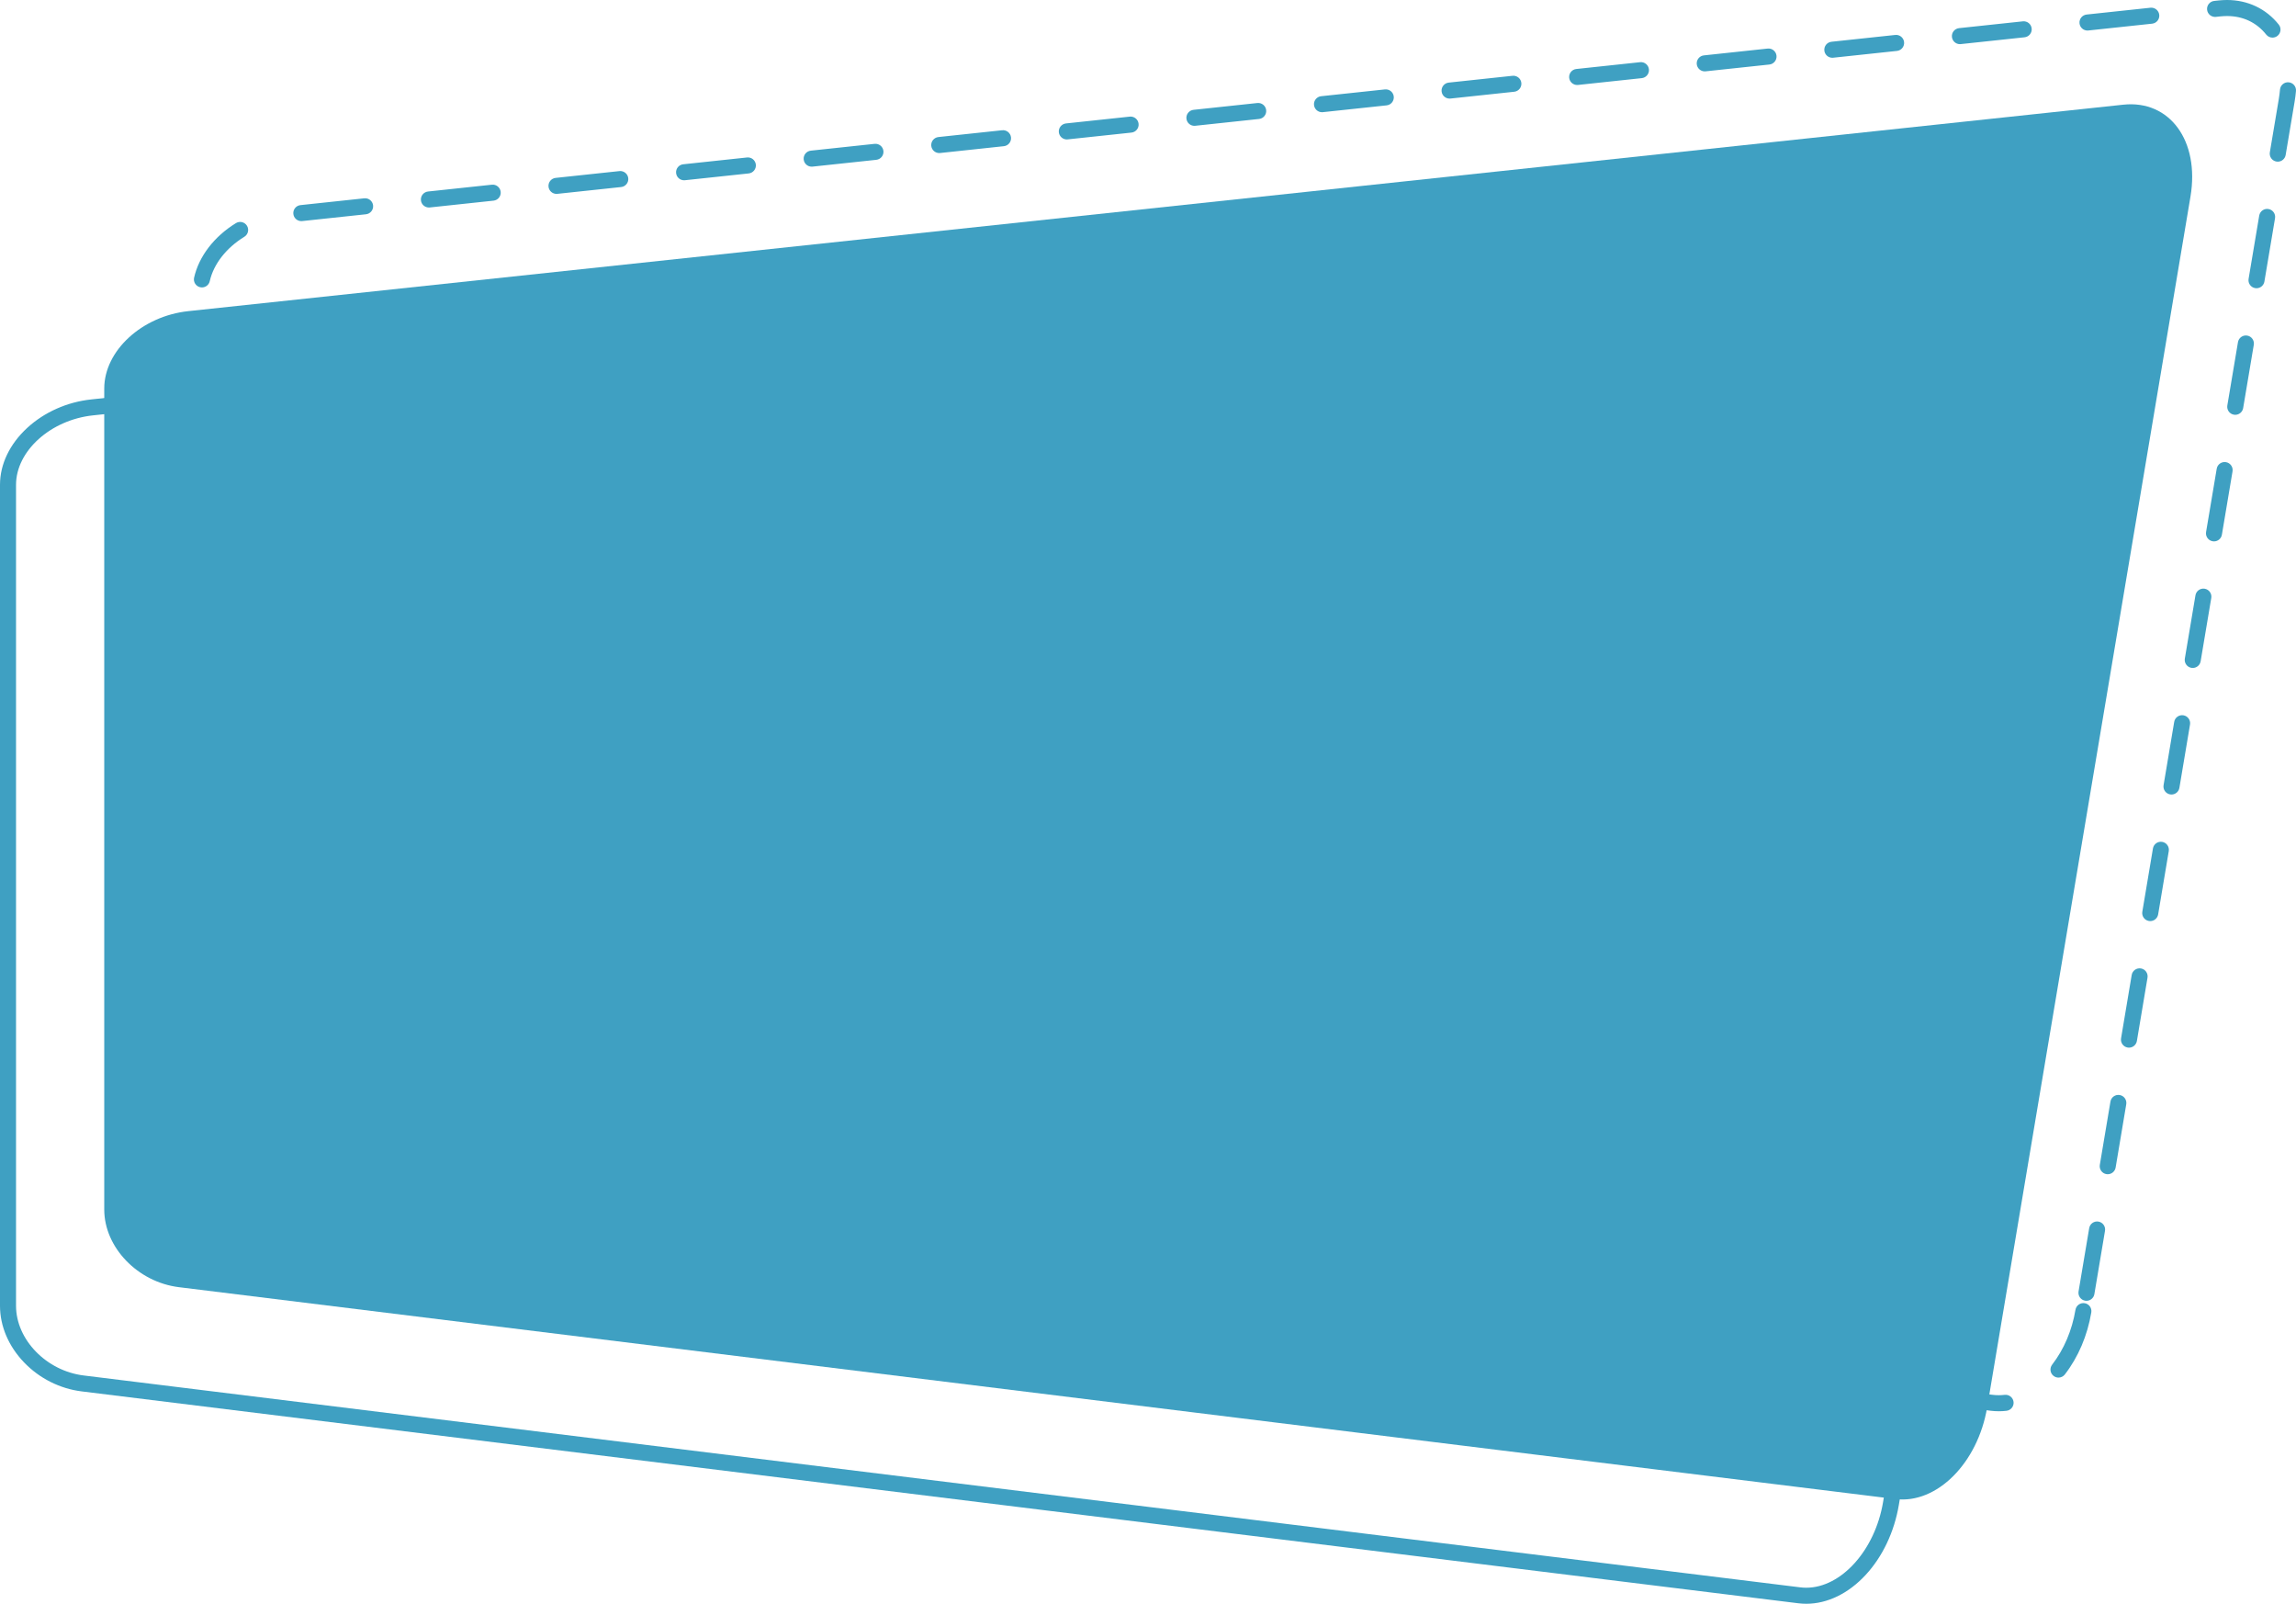 <?xml version="1.0" encoding="UTF-8" standalone="no"?><svg xmlns="http://www.w3.org/2000/svg" xmlns:xlink="http://www.w3.org/1999/xlink" fill="#000000" height="3951.1" preserveAspectRatio="xMidYMid meet" version="1" viewBox="0.0 0.0 5658.2 3951.1" width="5658.2" zoomAndPan="magnify"><defs><clipPath id="a"><path d="M 0 474 L 5185 474 L 5185 3951.109 L 0 3951.109 Z M 0 474"/></clipPath><clipPath id="b"><path d="M 474 0 L 5658.199 0 L 5658.199 3477 L 474 3477 Z M 474 0"/></clipPath></defs><g><g clip-path="url(#a)" id="change1_1"><path d="M 5013.887 513.82 C 5008.535 513.82 5003.023 514.105 4997.512 514.711 L 229.176 1023.328 C 124.602 1034.477 39.523 1111.195 39.523 1194.348 L 39.523 3217.031 C 39.523 3300.34 114.262 3377.34 206.125 3388.668 L 4436.699 3910.68 C 4441.539 3911.281 4446.48 3911.578 4451.387 3911.578 C 4537.57 3911.578 4620.629 3819.148 4640.48 3701.141 L 5141.488 718.238 C 5152.387 653.465 5140.184 594.488 5108.035 556.512 C 5084.426 528.57 5051.863 513.82 5013.887 513.82 Z M 4451.387 3951.109 C 4444.855 3951.109 4438.293 3950.699 4431.855 3949.91 L 201.281 3427.898 C 147.66 3421.281 97.27 3395.949 59.395 3356.57 C 21.094 3316.75 0 3267.188 0 3217.031 L 0 1194.348 C 0 1143.727 23.832 1093.938 67.109 1054.137 C 109.359 1015.277 165.43 990.375 224.984 984.023 L 4993.336 475.395 C 5000.25 474.66 5007.133 474.277 5013.887 474.277 C 5063.145 474.277 5107.301 494.414 5138.238 530.992 C 5177.906 577.859 5193.293 648.492 5180.484 724.801 L 4679.445 3707.691 C 4668.324 3773.84 4639.363 3834.988 4597.848 3879.879 C 4555.379 3925.809 4503.383 3951.109 4451.387 3951.109" fill="#3fa0c2"/></g><g clip-path="url(#b)" id="change1_2"><path d="M 5144.348 75.242 C 5134.352 75.242 5125.777 67.707 5124.699 57.574 C 5123.555 46.707 5131.398 36.988 5142.266 35.809 L 5299.48 19.039 C 5310.273 17.895 5320.062 25.742 5321.211 36.605 C 5322.355 47.438 5314.512 57.191 5303.645 58.336 L 5146.465 75.102 C 5145.734 75.207 5145.043 75.242 5144.348 75.242 Z M 5600.266 92.668 C 5594.469 92.668 5588.707 90.133 5584.82 85.238 C 5561.008 55.316 5527.578 39.523 5488.18 39.523 C 5482.832 39.523 5477.312 39.836 5471.828 40.391 L 5460.859 41.57 C 5450.031 42.715 5440.273 34.871 5439.094 24.004 C 5437.949 13.176 5445.828 3.422 5456.66 2.273 L 5467.629 1.094 C 5474.535 0.367 5481.445 -0.016 5488.18 -0.016 C 5539.312 -0.016 5584.613 21.504 5615.715 60.594 C 5622.52 69.133 5621.129 81.559 5612.555 88.363 C 5608.945 91.277 5604.605 92.668 5600.266 92.668 Z M 4829.918 108.773 C 4819.957 108.773 4811.383 101.242 4810.305 91.105 C 4809.125 80.238 4817.004 70.52 4827.836 69.34 L 4985.051 52.574 C 4995.914 51.43 5005.637 59.273 5006.781 70.137 C 5007.961 81.004 5000.082 90.723 4989.25 91.867 L 4832.035 108.637 C 4831.309 108.738 4830.613 108.773 4829.918 108.773 Z M 4515.488 142.305 C 4505.527 142.305 4496.953 134.773 4495.875 124.637 C 4494.73 113.773 4502.574 104.055 4513.441 102.871 L 4670.621 86.105 C 4681.484 84.961 4691.207 92.805 4692.387 103.672 C 4693.531 114.535 4685.688 124.254 4674.82 125.438 L 4517.605 142.203 C 4516.91 142.273 4516.219 142.305 4515.488 142.305 Z M 4201.094 175.84 C 4191.133 175.84 4182.559 168.305 4181.445 158.172 C 4180.301 147.305 4188.18 137.586 4199.012 136.441 L 4356.227 119.641 C 4367.055 118.492 4376.812 126.375 4377.957 137.203 C 4379.137 148.07 4371.258 157.789 4360.426 158.969 L 4203.211 175.734 C 4202.516 175.805 4201.789 175.84 4201.094 175.84 Z M 3886.664 209.371 C 3876.703 209.371 3868.129 201.84 3867.051 191.703 C 3865.906 180.871 3873.75 171.117 3884.617 169.973 L 4041.797 153.207 C 4052.66 152.027 4062.414 159.906 4063.562 170.738 C 4064.707 181.602 4056.863 191.32 4045.996 192.5 L 3888.816 209.27 C 3888.086 209.336 3887.395 209.371 3886.664 209.371 Z M 3572.27 242.906 C 3562.309 242.906 3553.734 235.371 3552.656 225.234 C 3551.477 214.406 3559.355 204.652 3570.188 203.504 L 3727.402 186.738 C 3738.266 185.594 3747.988 193.438 3749.168 204.27 C 3750.312 215.133 3742.469 224.887 3731.602 226.035 L 3574.387 242.801 C 3573.66 242.871 3572.965 242.906 3572.27 242.906 Z M 3257.859 276.438 C 3247.883 276.438 3239.312 268.938 3238.23 258.77 C 3237.07 247.938 3244.93 238.184 3255.781 237.039 L 3412.988 220.273 C 3423.832 219.125 3433.582 226.973 3434.742 237.836 C 3435.891 248.668 3428.043 258.422 3417.184 259.566 L 3259.98 276.332 C 3259.262 276.402 3258.562 276.438 3257.859 276.438 Z M 2943.441 310.004 C 2933.473 310.004 2924.902 302.473 2923.824 292.336 C 2922.664 281.469 2930.523 271.715 2941.375 270.57 L 3098.582 253.805 C 3109.434 252.66 3119.172 260.504 3120.332 271.367 C 3121.48 282.199 3113.621 291.953 3102.77 293.098 L 2945.562 309.867 C 2944.852 309.934 2944.141 310.004 2943.441 310.004 Z M 2629.031 343.539 C 2619.059 343.539 2610.488 336.004 2609.41 325.867 C 2608.25 315.004 2616.109 305.285 2626.961 304.102 L 2784.172 287.336 C 2795.02 286.191 2804.762 294.035 2805.914 304.902 C 2807.074 315.766 2799.211 325.488 2788.363 326.633 L 2631.152 343.398 C 2630.438 343.504 2629.73 343.539 2629.031 343.539 Z M 2314.621 377.07 C 2304.652 377.07 2296.082 369.539 2295 359.402 C 2293.844 348.535 2301.703 338.816 2312.551 337.637 L 2469.75 320.871 C 2480.602 319.723 2490.34 327.57 2491.5 338.434 C 2492.66 349.301 2484.801 359.02 2473.949 360.164 L 2316.742 376.965 C 2316.031 377.035 2315.324 377.07 2314.621 377.07 Z M 5613.25 398.281 C 5612.172 398.281 5611.062 398.176 5609.953 398 C 5599.191 396.195 5591.938 385.992 5593.742 375.23 L 5615.816 243.945 C 5617.102 236.172 5618.109 228.359 5618.77 220.758 C 5619.672 209.891 5629.219 201.84 5640.117 202.777 C 5651.016 203.715 5659.07 213.258 5658.133 224.16 C 5657.371 232.805 5656.258 241.691 5654.766 250.508 L 5632.723 381.789 C 5631.094 391.441 5622.727 398.281 5613.25 398.281 Z M 2000.211 410.602 C 1990.238 410.602 1981.672 403.07 1980.582 392.934 C 1979.43 382.07 1987.293 372.348 1998.141 371.168 L 2155.34 354.402 C 2166.188 353.258 2175.93 361.137 2177.094 371.969 C 2178.25 382.832 2170.391 392.551 2159.531 393.73 L 2002.332 410.5 C 2001.621 410.566 2000.91 410.602 2000.211 410.602 Z M 1685.801 444.137 C 1675.82 444.137 1667.25 436.602 1666.172 426.465 C 1665.012 415.602 1672.871 405.883 1683.73 404.734 L 1840.93 387.969 C 1851.789 386.789 1861.52 394.668 1862.68 405.5 C 1863.84 416.363 1855.98 426.086 1845.117 427.266 L 1687.922 444.031 C 1687.211 444.102 1686.5 444.137 1685.801 444.137 Z M 1371.391 477.668 C 1361.414 477.668 1352.84 470.137 1351.762 460 C 1350.598 449.168 1358.461 439.414 1369.309 438.27 L 1526.52 421.504 C 1537.371 420.355 1547.113 428.203 1548.273 439.031 C 1549.422 449.898 1541.562 459.652 1530.711 460.797 L 1373.508 477.562 C 1372.793 477.633 1372.09 477.668 1371.391 477.668 Z M 1056.98 511.211 C 1047 511.211 1038.43 503.684 1037.352 493.547 C 1036.191 482.691 1044.051 472.945 1054.902 471.801 L 1212.113 455.035 C 1222.961 453.855 1232.699 461.734 1233.859 472.602 C 1235.012 483.438 1227.148 493.176 1216.301 494.328 L 1059.102 511.102 C 1058.379 511.176 1057.68 511.211 1056.98 511.211 Z M 742.566 544.746 C 732.59 544.746 724.016 537.227 722.938 527.082 C 721.777 516.227 729.637 506.492 740.492 505.332 L 897.695 488.566 C 908.539 487.406 918.289 495.27 919.445 506.121 C 920.602 516.973 912.742 526.711 901.891 527.871 L 744.684 544.637 C 743.969 544.711 743.266 544.746 742.566 544.746 Z M 497.648 708.121 C 496.207 708.121 494.746 707.965 493.281 707.629 C 482.633 705.23 475.949 694.656 478.352 684.004 C 490.168 631.602 527.746 582.641 581.453 549.672 C 590.758 543.961 602.926 546.871 608.637 556.176 C 614.344 565.473 611.434 577.645 602.133 583.355 C 557.453 610.777 526.395 650.637 516.906 692.703 C 514.832 701.887 506.68 708.121 497.648 708.121 Z M 5560.867 710.102 C 5559.793 710.102 5558.68 710.012 5557.57 709.828 C 5546.809 708.016 5539.555 697.828 5541.359 687.062 L 5567.566 531.148 C 5569.371 520.387 5579.578 513.125 5590.34 514.938 C 5601.066 516.742 5608.355 526.938 5606.516 537.695 L 5580.34 693.609 C 5578.711 703.266 5570.344 710.102 5560.867 710.102 Z M 5508.484 1021.93 C 5507.41 1021.93 5506.301 1021.836 5505.188 1021.648 C 5494.426 1019.848 5487.172 1009.656 5488.977 998.891 L 5515.188 842.977 C 5516.992 832.211 5527.195 824.953 5537.957 826.762 C 5548.719 828.57 5555.973 838.762 5554.168 849.523 L 5527.961 1005.438 C 5526.328 1015.09 5517.961 1021.93 5508.484 1021.93 Z M 494.055 1024.02 C 483.141 1024.02 474.293 1015.168 474.293 1004.258 L 474.293 846.16 C 474.293 835.246 483.141 826.395 494.055 826.395 C 504.969 826.395 513.816 835.246 513.816 846.16 L 513.816 1004.258 C 513.816 1015.168 504.969 1024.02 494.055 1024.02 Z M 5456.141 1333.758 C 5455.027 1333.758 5453.918 1333.668 5452.84 1333.48 C 5442.047 1331.668 5434.789 1321.48 5436.594 1310.719 L 5462.805 1154.809 C 5464.609 1144.039 5474.812 1136.777 5485.574 1138.586 C 5496.336 1140.398 5503.59 1150.586 5501.785 1161.348 L 5475.578 1317.27 C 5473.98 1326.918 5465.617 1333.758 5456.141 1333.758 Z M 494.055 1340.207 C 483.141 1340.207 474.293 1331.367 474.293 1320.449 L 474.293 1162.348 C 474.293 1151.438 483.141 1142.59 494.055 1142.59 C 504.969 1142.59 513.816 1151.438 513.816 1162.348 L 513.816 1320.449 C 513.816 1331.367 504.969 1340.207 494.055 1340.207 Z M 5403.758 1645.578 C 5402.645 1645.578 5401.535 1645.488 5400.461 1645.309 C 5389.699 1643.496 5382.41 1633.309 5384.25 1622.547 L 5410.422 1466.629 C 5412.227 1455.871 5422.434 1448.609 5433.195 1450.418 C 5443.953 1452.219 5451.211 1462.418 5449.406 1473.18 L 5423.195 1629.086 C 5421.598 1638.75 5413.234 1645.578 5403.758 1645.578 Z M 494.055 1656.41 C 483.141 1656.41 474.293 1647.559 474.293 1636.648 L 474.293 1478.547 C 474.293 1467.637 483.141 1458.789 494.055 1458.789 C 504.969 1458.789 513.816 1467.637 513.816 1478.547 L 513.816 1636.648 C 513.816 1647.559 504.969 1656.41 494.055 1656.41 Z M 5351.375 1957.41 C 5350.301 1957.41 5349.188 1957.32 5348.078 1957.137 C 5337.316 1955.328 5330.027 1945.137 5331.867 1934.371 L 5358.039 1778.457 C 5359.844 1767.688 5370.051 1760.438 5380.812 1762.238 C 5391.574 1764.047 5398.828 1774.238 5397.023 1785.008 L 5370.848 1940.918 C 5369.219 1950.578 5360.852 1957.41 5351.375 1957.41 Z M 494.055 1972.609 C 483.141 1972.609 474.293 1963.758 474.293 1952.836 L 474.293 1794.75 C 474.293 1783.828 483.141 1774.98 494.055 1774.98 C 504.969 1774.98 513.816 1783.828 513.816 1794.75 L 513.816 1952.836 C 513.816 1963.758 504.969 1972.609 494.055 1972.609 Z M 5298.992 2269.238 C 5297.918 2269.238 5296.809 2269.148 5295.695 2268.957 C 5284.934 2267.148 5277.68 2256.957 5279.484 2246.199 L 5305.66 2090.289 C 5307.465 2079.52 5317.668 2072.266 5328.43 2074.07 C 5339.191 2075.879 5346.445 2086.07 5344.641 2096.832 L 5318.469 2252.75 C 5316.836 2262.398 5308.469 2269.238 5298.992 2269.238 Z M 494.055 2288.801 C 483.141 2288.801 474.293 2279.949 474.293 2269.039 L 474.293 2110.938 C 474.293 2100.031 483.141 2091.18 494.055 2091.18 C 504.969 2091.18 513.816 2100.031 513.816 2110.938 L 513.816 2269.039 C 513.816 2279.949 504.969 2288.801 494.055 2288.801 Z M 5246.613 2581.066 C 5245.535 2581.066 5244.426 2580.977 5243.312 2580.789 C 5232.555 2578.977 5225.297 2568.789 5227.102 2558.027 L 5253.277 2402.109 C 5255.082 2391.348 5265.289 2384.09 5276.047 2385.898 C 5286.809 2387.711 5294.062 2397.898 5292.258 2408.66 L 5266.086 2564.57 C 5264.453 2574.23 5256.09 2581.066 5246.613 2581.066 Z M 494.055 2604.988 C 483.141 2604.988 474.293 2596.152 474.293 2585.23 L 474.293 2427.137 C 474.293 2416.219 483.141 2407.367 494.055 2407.367 C 504.969 2407.367 513.816 2416.219 513.816 2427.137 L 513.816 2585.23 C 513.816 2596.152 504.969 2604.988 494.055 2604.988 Z M 5194.23 2892.891 C 5193.152 2892.891 5192.043 2892.801 5190.934 2892.621 C 5180.172 2890.809 5172.918 2880.621 5174.723 2869.848 L 5200.93 2713.938 C 5202.734 2703.18 5212.906 2695.91 5223.668 2697.727 C 5234.426 2699.531 5241.684 2709.727 5239.879 2720.488 L 5213.703 2876.398 C 5212.074 2886.047 5203.707 2892.891 5194.23 2892.891 Z M 561.215 2901.031 C 556.586 2901.031 551.938 2899.41 548.191 2896.117 C 501.438 2855.109 474.504 2799.449 474.293 2743.398 C 474.254 2732.488 483.066 2723.609 493.98 2723.566 C 494.008 2723.566 494.035 2723.566 494.059 2723.566 C 504.938 2723.566 513.777 2732.367 513.816 2743.262 C 513.988 2787.977 536.012 2832.867 574.254 2866.41 C 582.453 2873.609 583.273 2886.102 576.078 2894.301 C 572.168 2898.75 566.707 2901.031 561.215 2901.031 Z M 862.77 2976.547 C 861.961 2976.547 861.145 2976.5 860.324 2976.398 L 703.414 2957.039 C 692.586 2955.711 684.887 2945.84 686.223 2935.008 C 687.559 2924.176 697.418 2916.477 708.254 2917.816 L 865.164 2937.176 C 875.992 2938.512 883.691 2948.379 882.355 2959.211 C 881.121 2969.223 872.602 2976.547 862.77 2976.547 Z M 1176.578 3015.27 C 1175.781 3015.27 1174.961 3015.23 1174.141 3015.129 L 1017.23 2995.758 C 1006.398 2994.43 998.699 2984.559 1000.039 2973.73 C 1001.371 2962.898 1011.25 2955.199 1022.07 2956.539 L 1178.98 2975.898 C 1189.812 2977.238 1197.512 2987.098 1196.172 2997.93 C 1194.941 3007.941 1186.422 3015.27 1176.578 3015.27 Z M 1490.402 3054 C 1489.59 3054 1488.781 3053.949 1487.949 3053.852 L 1331.051 3034.488 C 1320.211 3033.148 1312.52 3023.281 1313.852 3012.449 C 1315.191 3001.617 1325.051 2993.918 1335.891 2995.258 L 1492.789 3014.617 C 1503.633 3015.957 1511.32 3025.82 1509.992 3036.652 C 1508.75 3046.66 1500.23 3054 1490.402 3054 Z M 1804.211 3092.719 C 1803.41 3092.719 1802.594 3092.672 1801.77 3092.57 L 1644.859 3073.211 C 1634.031 3071.871 1626.332 3062.008 1627.672 3051.168 C 1629.012 3040.34 1638.852 3032.648 1649.699 3033.977 L 1806.613 3053.34 C 1817.438 3054.68 1825.141 3064.539 1823.801 3075.371 C 1822.57 3085.387 1814.051 3092.719 1804.211 3092.719 Z M 2118.031 3131.438 C 2117.219 3131.438 2116.41 3131.391 2115.582 3131.289 L 1958.684 3111.93 C 1947.84 3110.59 1940.152 3100.73 1941.48 3089.891 C 1942.82 3079.059 1952.691 3071.359 1963.52 3072.699 L 2120.422 3092.059 C 2131.262 3093.398 2138.949 3103.27 2137.621 3114.098 C 2136.383 3124.109 2127.863 3131.438 2118.031 3131.438 Z M 2431.84 3170.16 C 2431.043 3170.16 2430.223 3170.109 2429.398 3170.012 L 2272.492 3150.648 C 2261.66 3149.309 2253.961 3139.449 2255.301 3128.617 C 2256.629 3117.777 2266.504 3110.102 2277.328 3111.418 L 2434.242 3130.777 C 2445.074 3132.117 2452.773 3141.992 2451.434 3152.82 C 2450.199 3162.828 2441.68 3170.16 2431.84 3170.16 Z M 5141.848 3204.719 C 5140.773 3204.719 5139.66 3204.629 5138.551 3204.438 C 5127.789 3202.641 5120.535 3192.438 5122.34 3181.68 L 5148.547 3025.77 C 5150.352 3015 5160.523 3007.738 5171.285 3009.551 C 5182.047 3011.359 5189.336 3021.551 5187.496 3032.309 L 5161.32 3188.227 C 5159.691 3197.879 5151.324 3204.719 5141.848 3204.719 Z M 2745.66 3208.879 C 2744.852 3208.879 2744.039 3208.832 2743.211 3208.73 L 2586.312 3189.371 C 2575.473 3188.031 2567.781 3178.168 2569.113 3167.336 C 2570.453 3156.512 2580.32 3148.809 2591.152 3150.137 L 2748.051 3169.512 C 2758.891 3170.84 2766.578 3180.711 2765.25 3191.539 C 2764.012 3201.551 2755.492 3208.879 2745.66 3208.879 Z M 3059.48 3247.609 C 3058.672 3247.609 3057.852 3247.559 3057.031 3247.449 L 2900.121 3228.09 C 2889.289 3226.758 2881.59 3216.891 2882.93 3206.059 C 2884.27 3195.23 2894.133 3187.531 2904.965 3188.871 L 3061.871 3208.23 C 3072.703 3209.559 3080.402 3219.43 3079.062 3230.258 C 3077.832 3240.27 3069.312 3247.609 3059.48 3247.609 Z M 3373.293 3286.332 C 3372.484 3286.332 3371.672 3286.277 3370.84 3286.18 L 3213.941 3266.812 C 3203.113 3265.477 3195.414 3255.609 3196.742 3244.777 C 3198.082 3233.949 3207.941 3226.258 3218.781 3227.59 L 3375.691 3246.949 C 3386.52 3248.277 3394.219 3258.148 3392.879 3268.98 C 3391.641 3278.988 3383.129 3286.332 3373.293 3286.332 Z M 3687.102 3325.051 C 3686.301 3325.051 3685.469 3325 3684.672 3324.898 L 3527.77 3305.539 C 3516.938 3304.199 3509.23 3294.328 3510.551 3283.5 C 3511.902 3272.672 3521.762 3264.977 3532.594 3266.312 L 3689.496 3285.672 C 3700.324 3287.012 3708.031 3296.867 3706.68 3307.699 C 3705.465 3317.723 3696.957 3325.051 3687.102 3325.051 Z M 4000.906 3363.77 C 4000.105 3363.77 3999.309 3363.719 3998.477 3363.617 L 3841.574 3344.258 C 3830.742 3342.918 3823.035 3333.062 3824.391 3322.219 C 3825.707 3311.391 3835.566 3303.699 3846.398 3305.031 L 4003.336 3324.391 C 4014.164 3325.73 4021.836 3335.59 4020.516 3346.43 C 4019.27 3356.441 4010.762 3363.77 4000.906 3363.77 Z M 5072.875 3393.898 C 5068.641 3393.898 5064.402 3392.547 5060.793 3389.77 C 5052.148 3383.098 5050.59 3370.68 5057.254 3362.051 C 5086.344 3324.398 5106.234 3277.648 5114.738 3226.852 C 5116.578 3216.09 5126.75 3208.832 5137.508 3210.629 C 5148.27 3212.441 5155.523 3222.629 5153.719 3233.398 C 5144.141 3290.59 5121.574 3343.441 5088.531 3386.219 C 5084.641 3391.25 5078.773 3393.898 5072.875 3393.898 Z M 4314.742 3402.488 C 4313.945 3402.488 4313.113 3402.438 4312.281 3402.34 L 4155.379 3382.98 C 4144.547 3381.637 4136.84 3371.781 4138.195 3360.949 C 4139.547 3350.109 4149.406 3342.418 4160.238 3343.75 L 4317.141 3363.109 C 4327.969 3364.449 4335.676 3374.309 4334.32 3385.152 C 4333.105 3395.16 4324.566 3402.488 4314.742 3402.488 Z M 4628.547 3441.207 C 4627.75 3441.207 4626.918 3441.16 4626.117 3441.059 L 4469.215 3421.699 C 4458.387 3420.359 4450.68 3410.5 4452 3399.668 C 4453.352 3388.832 4463.211 3381.137 4474.043 3382.473 L 4630.945 3401.832 C 4641.773 3403.172 4649.48 3413.039 4648.125 3423.871 C 4646.91 3433.879 4638.406 3441.207 4628.547 3441.207 Z M 4925.656 3476.809 C 4919.164 3476.809 4912.57 3476.41 4906.148 3475.609 L 4783.02 3460.418 C 4772.191 3459.09 4764.484 3449.219 4765.84 3438.391 C 4767.156 3427.559 4777.016 3419.859 4787.848 3421.199 L 4910.973 3436.391 C 4920.555 3437.57 4930.41 3437.59 4940.168 3436.43 C 4951.031 3435.141 4960.855 3442.891 4962.141 3453.73 C 4963.426 3464.57 4955.684 3474.391 4944.816 3475.68 C 4938.465 3476.43 4932.008 3476.809 4925.656 3476.809" fill="#3fa0c2"/></g><g id="change1_3"><path d="M 4897.105 3467.27 C 4874.023 3604.551 4772.984 3705.68 4671.41 3693.148 L 440.852 3171.141 C 339.262 3158.602 256.91 3072.98 256.91 2979.891 L 256.91 957.199 C 256.91 864.105 349.73 778.738 464.227 766.531 L 5232.555 257.91 C 5347.066 245.703 5421.199 347.074 5398.152 484.367 L 4897.105 3467.27" fill="#3fa0c2"/></g></g></svg>